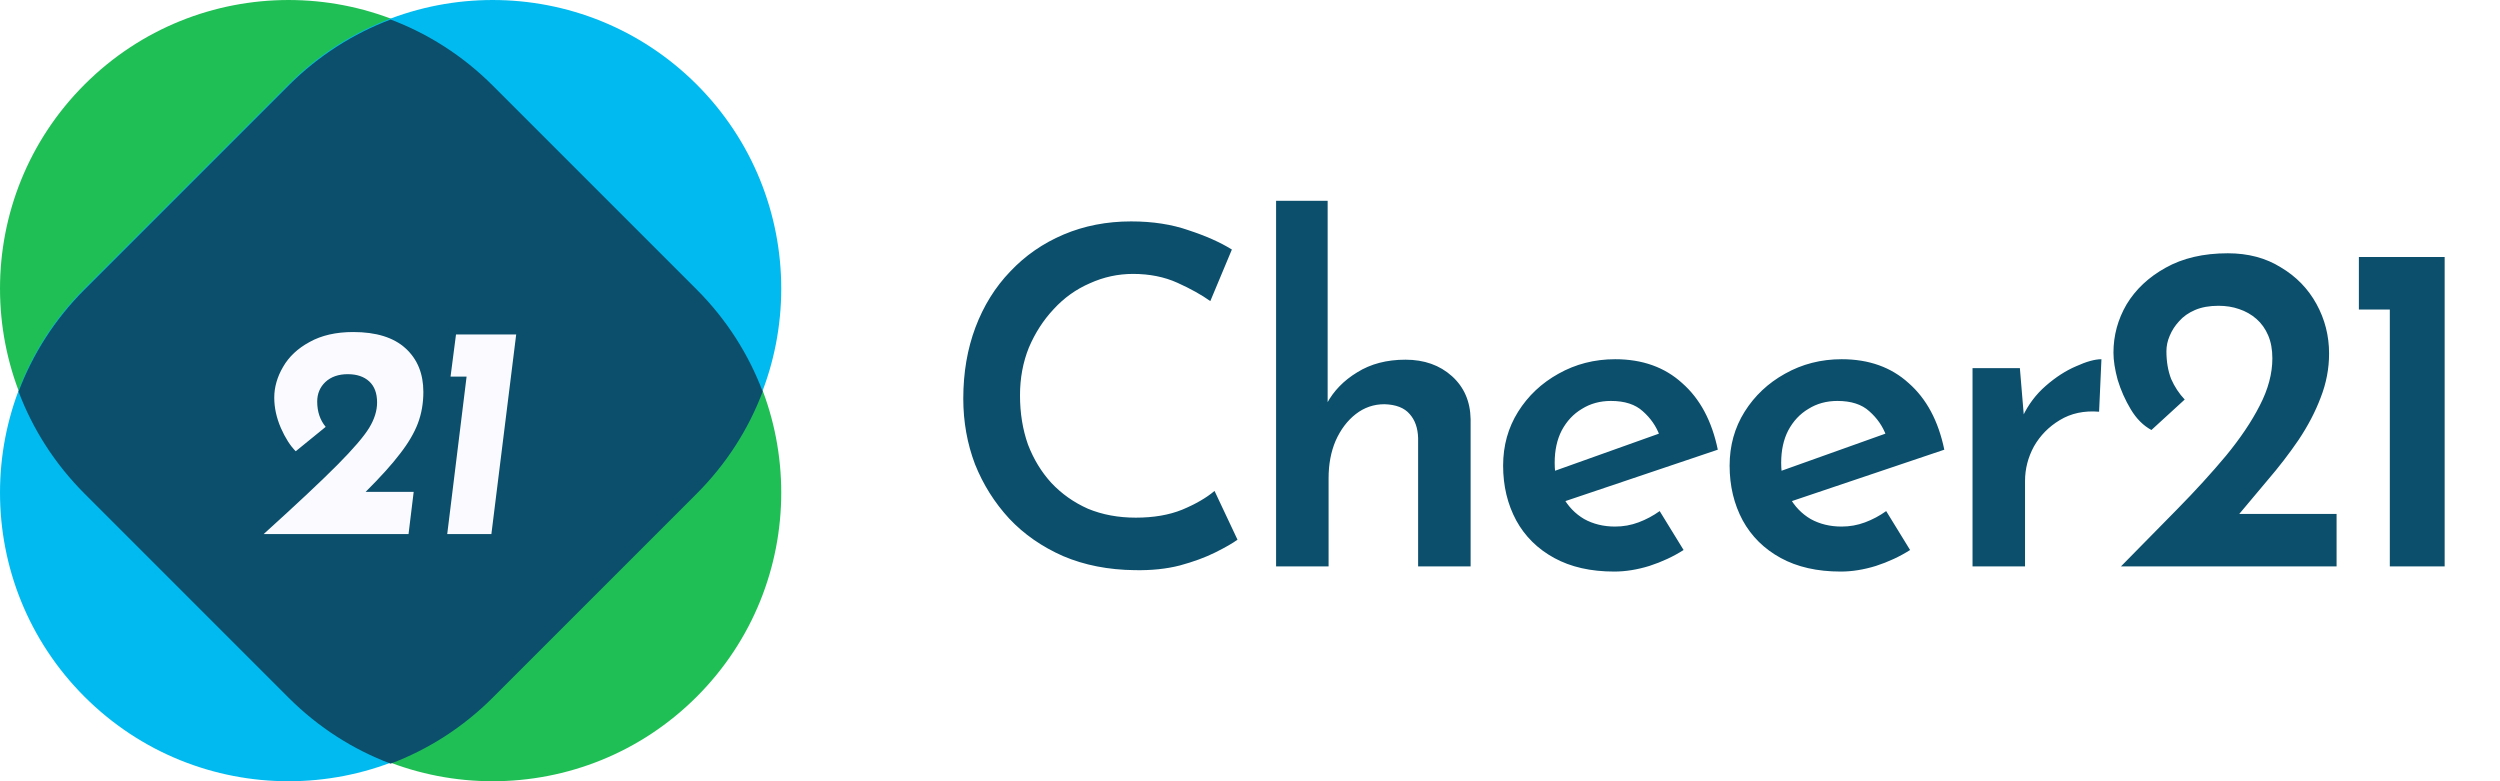 <svg width="256" height="80" viewBox="0 0 256 80" fill="none" xmlns="http://www.w3.org/2000/svg">
<path d="M126.72 55.264C126.24 55.616 125.488 56.048 124.464 56.56C123.44 57.072 122.224 57.52 120.816 57.904C119.44 58.256 117.904 58.416 116.208 58.384C113.488 58.352 111.04 57.872 108.864 56.944C106.688 55.984 104.848 54.704 103.344 53.104C101.84 51.472 100.672 49.616 99.84 47.536C99.04 45.424 98.64 43.184 98.64 40.816C98.64 38.16 99.056 35.728 99.888 33.52C100.72 31.312 101.904 29.408 103.44 27.808C104.976 26.176 106.8 24.912 108.912 24.016C111.024 23.12 113.328 22.672 115.824 22.672C118.032 22.672 120 22.976 121.728 23.584C123.488 24.16 124.96 24.816 126.144 25.552L123.936 30.832C123.04 30.192 121.92 29.568 120.576 28.96C119.232 28.352 117.712 28.048 116.016 28.048C114.48 28.048 113.008 28.368 111.6 29.008C110.192 29.616 108.96 30.496 107.904 31.648C106.848 32.768 106 34.08 105.36 35.584C104.752 37.088 104.448 38.72 104.448 40.48C104.448 42.304 104.72 43.984 105.264 45.52C105.84 47.024 106.64 48.336 107.664 49.456C108.72 50.576 109.968 51.456 111.408 52.096C112.88 52.704 114.512 53.008 116.304 53.008C118.128 53.008 119.712 52.736 121.056 52.192C122.432 51.616 123.536 50.976 124.368 50.272L126.72 55.264ZM130.671 58V20.56H135.951V42.16L135.855 41.344C136.559 40.032 137.599 38.96 138.975 38.128C140.351 37.264 141.999 36.832 143.919 36.832C145.839 36.832 147.423 37.392 148.671 38.512C149.919 39.632 150.559 41.104 150.591 42.928V58H145.215V44.848C145.183 43.824 144.895 43.008 144.351 42.4C143.807 41.76 142.943 41.424 141.759 41.392C140.671 41.392 139.695 41.728 138.831 42.4C137.967 43.072 137.279 43.984 136.767 45.136C136.287 46.256 136.047 47.536 136.047 48.976V58H130.671ZM165.295 58.528C162.895 58.528 160.847 58.064 159.151 57.136C157.455 56.208 156.159 54.928 155.263 53.296C154.367 51.632 153.919 49.76 153.919 47.68C153.919 45.632 154.431 43.792 155.455 42.16C156.479 40.528 157.855 39.232 159.583 38.272C161.343 37.28 163.279 36.784 165.391 36.784C168.175 36.784 170.463 37.6 172.255 39.232C174.079 40.832 175.295 43.104 175.903 46.048L159.535 51.568L158.287 48.544L171.055 43.984L169.951 44.608C169.599 43.648 169.023 42.816 168.223 42.112C167.455 41.408 166.367 41.056 164.959 41.056C163.839 41.056 162.847 41.328 161.983 41.872C161.119 42.384 160.431 43.12 159.919 44.08C159.439 45.008 159.199 46.112 159.199 47.392C159.199 48.704 159.471 49.856 160.015 50.848C160.559 51.84 161.295 52.608 162.223 53.152C163.151 53.664 164.207 53.92 165.391 53.92C166.223 53.92 167.023 53.776 167.791 53.488C168.559 53.2 169.279 52.816 169.951 52.336L172.399 56.32C171.343 56.992 170.175 57.536 168.895 57.952C167.647 58.336 166.447 58.528 165.295 58.528ZM188.489 58.528C186.089 58.528 184.041 58.064 182.345 57.136C180.649 56.208 179.353 54.928 178.457 53.296C177.561 51.632 177.113 49.76 177.113 47.68C177.113 45.632 177.625 43.792 178.649 42.16C179.673 40.528 181.049 39.232 182.777 38.272C184.537 37.28 186.473 36.784 188.585 36.784C191.369 36.784 193.657 37.6 195.449 39.232C197.273 40.832 198.489 43.104 199.097 46.048L182.729 51.568L181.481 48.544L194.249 43.984L193.145 44.608C192.793 43.648 192.217 42.816 191.417 42.112C190.649 41.408 189.561 41.056 188.153 41.056C187.033 41.056 186.041 41.328 185.177 41.872C184.313 42.384 183.625 43.12 183.113 44.08C182.633 45.008 182.393 46.112 182.393 47.392C182.393 48.704 182.665 49.856 183.209 50.848C183.753 51.84 184.489 52.608 185.417 53.152C186.345 53.664 187.401 53.92 188.585 53.92C189.417 53.92 190.217 53.776 190.985 53.488C191.753 53.2 192.473 52.816 193.145 52.336L195.593 56.32C194.537 56.992 193.369 57.536 192.089 57.952C190.841 58.336 189.641 58.528 188.489 58.528ZM206.835 37.696L207.315 43.456L207.123 42.64C207.699 41.424 208.483 40.384 209.475 39.52C210.499 38.624 211.539 37.952 212.595 37.504C213.651 37.024 214.515 36.784 215.187 36.784L214.947 42.16C213.411 42.032 212.067 42.32 210.915 43.024C209.795 43.696 208.915 44.592 208.275 45.712C207.667 46.832 207.363 48.016 207.363 49.264V58H201.987V37.696H206.835ZM217.186 58C219.17 55.984 221.09 54.032 222.946 52.144C224.802 50.256 226.466 48.432 227.938 46.672C229.41 44.88 230.562 43.168 231.394 41.536C232.258 39.872 232.69 38.256 232.69 36.688C232.69 35.792 232.546 35.008 232.258 34.336C231.97 33.664 231.57 33.104 231.058 32.656C230.546 32.208 229.954 31.872 229.282 31.648C228.642 31.424 227.938 31.312 227.17 31.312C226.242 31.312 225.442 31.456 224.77 31.744C224.098 32.032 223.554 32.416 223.138 32.896C222.722 33.344 222.402 33.84 222.178 34.384C221.954 34.896 221.842 35.424 221.842 35.968C221.842 37.024 222.002 37.968 222.322 38.8C222.674 39.6 223.138 40.304 223.714 40.912L220.306 44.032C219.474 43.584 218.77 42.88 218.194 41.92C217.618 40.96 217.17 39.952 216.85 38.896C216.562 37.84 216.418 36.912 216.418 36.112C216.418 34.352 216.866 32.704 217.762 31.168C218.69 29.632 220.018 28.384 221.746 27.424C223.506 26.432 225.634 25.936 228.13 25.936C230.21 25.936 232.018 26.416 233.554 27.376C235.122 28.304 236.338 29.552 237.202 31.12C238.066 32.688 238.498 34.384 238.498 36.208C238.498 37.744 238.21 39.248 237.634 40.72C237.09 42.16 236.338 43.6 235.378 45.04C234.418 46.448 233.346 47.84 232.162 49.216C231.01 50.592 229.842 51.984 228.658 53.392L226.162 52.624H239.266V58H217.186ZM241.549 26.32H250.333V58H244.717V31.696H241.549V26.32Z" fill="#0B4F6C"/>
<path d="M8.656 50.448C-2.885 38.907 -2.885 20.196 8.656 8.656C20.196 -2.885 38.907 -2.885 50.448 8.656L71.344 29.552C82.885 41.093 82.885 59.804 71.344 71.344C59.804 82.885 41.093 82.885 29.552 71.344L8.656 50.448Z" fill="#20BF55"/>
<path d="M29.552 8.656C41.093 -2.885 59.804 -2.885 71.344 8.656C82.885 20.196 82.885 38.907 71.344 50.448L50.448 71.344C38.907 82.885 20.196 82.885 8.656 71.344C-2.885 59.804 -2.885 41.093 8.656 29.552L29.552 8.656Z" fill="#01BAEF"/>
<path d="M1.9 40.099C3.337 43.909 5.589 47.481 8.655 50.547L29.551 71.444C32.618 74.51 36.19 76.761 39.999 78.198C43.809 76.761 47.382 74.51 50.448 71.444L71.344 50.547C74.41 47.481 76.662 43.909 78.099 40.099C76.662 36.29 74.41 32.717 71.344 29.651L50.448 8.755C47.382 5.688 43.809 3.437 39.999 2C36.19 3.437 32.618 5.688 29.551 8.755L8.655 29.651C5.589 32.717 3.337 36.29 1.9 40.099Z" fill="#0B4F6C"/>
<g filter="url(#filter0_i_1_220)">
<path d="M43.352 36.135C43.352 37.286 43.166 38.355 42.795 39.341C42.423 40.328 41.814 41.366 40.967 42.455C40.142 43.544 38.965 44.849 37.437 46.37H42.361L41.834 50.686H27C30.427 47.583 32.946 45.219 34.557 43.596C36.188 41.951 37.272 40.687 37.809 39.804C38.345 38.92 38.614 38.057 38.614 37.214C38.614 36.269 38.345 35.549 37.809 35.056C37.272 34.563 36.539 34.316 35.61 34.316C34.66 34.316 33.896 34.583 33.318 35.118C32.76 35.652 32.482 36.32 32.482 37.121C32.482 38.149 32.771 39.012 33.349 39.711L30.283 42.208C29.725 41.653 29.22 40.862 28.765 39.834C28.311 38.786 28.084 37.748 28.084 36.721C28.084 35.652 28.383 34.604 28.982 33.576C29.581 32.528 30.489 31.675 31.707 31.017C32.926 30.339 34.412 30 36.167 30C38.521 30 40.307 30.555 41.525 31.665C42.743 32.775 43.352 34.265 43.352 36.135Z" fill="#FBFBFF"/>
<path d="M52.858 30.247L50.318 50.686H45.797L47.779 34.563H46.137L46.695 30.247H52.858Z" fill="#FBFBFF"/>
</g>
<defs>
<filter id="filter0_i_1_220" x="27" y="30" width="25.858" height="24.686" filterUnits="userSpaceOnUse" color-interpolation-filters="sRGB">
<feFlood flood-opacity="0" result="BackgroundImageFix"/>
<feBlend mode="normal" in="SourceGraphic" in2="BackgroundImageFix" result="shape"/>
<feColorMatrix in="SourceAlpha" type="matrix" values="0 0 0 0 0 0 0 0 0 0 0 0 0 0 0 0 0 0 127 0" result="hardAlpha"/>
<feOffset dy="4"/>
<feGaussianBlur stdDeviation="2"/>
<feComposite in2="hardAlpha" operator="arithmetic" k2="-1" k3="1"/>
<feColorMatrix type="matrix" values="0 0 0 0 0 0 0 0 0 0 0 0 0 0 0 0 0 0 0.25 0"/>
<feBlend mode="normal" in2="shape" result="effect1_innerShadow_1_220"/>
</filter>
</defs>
</svg>
